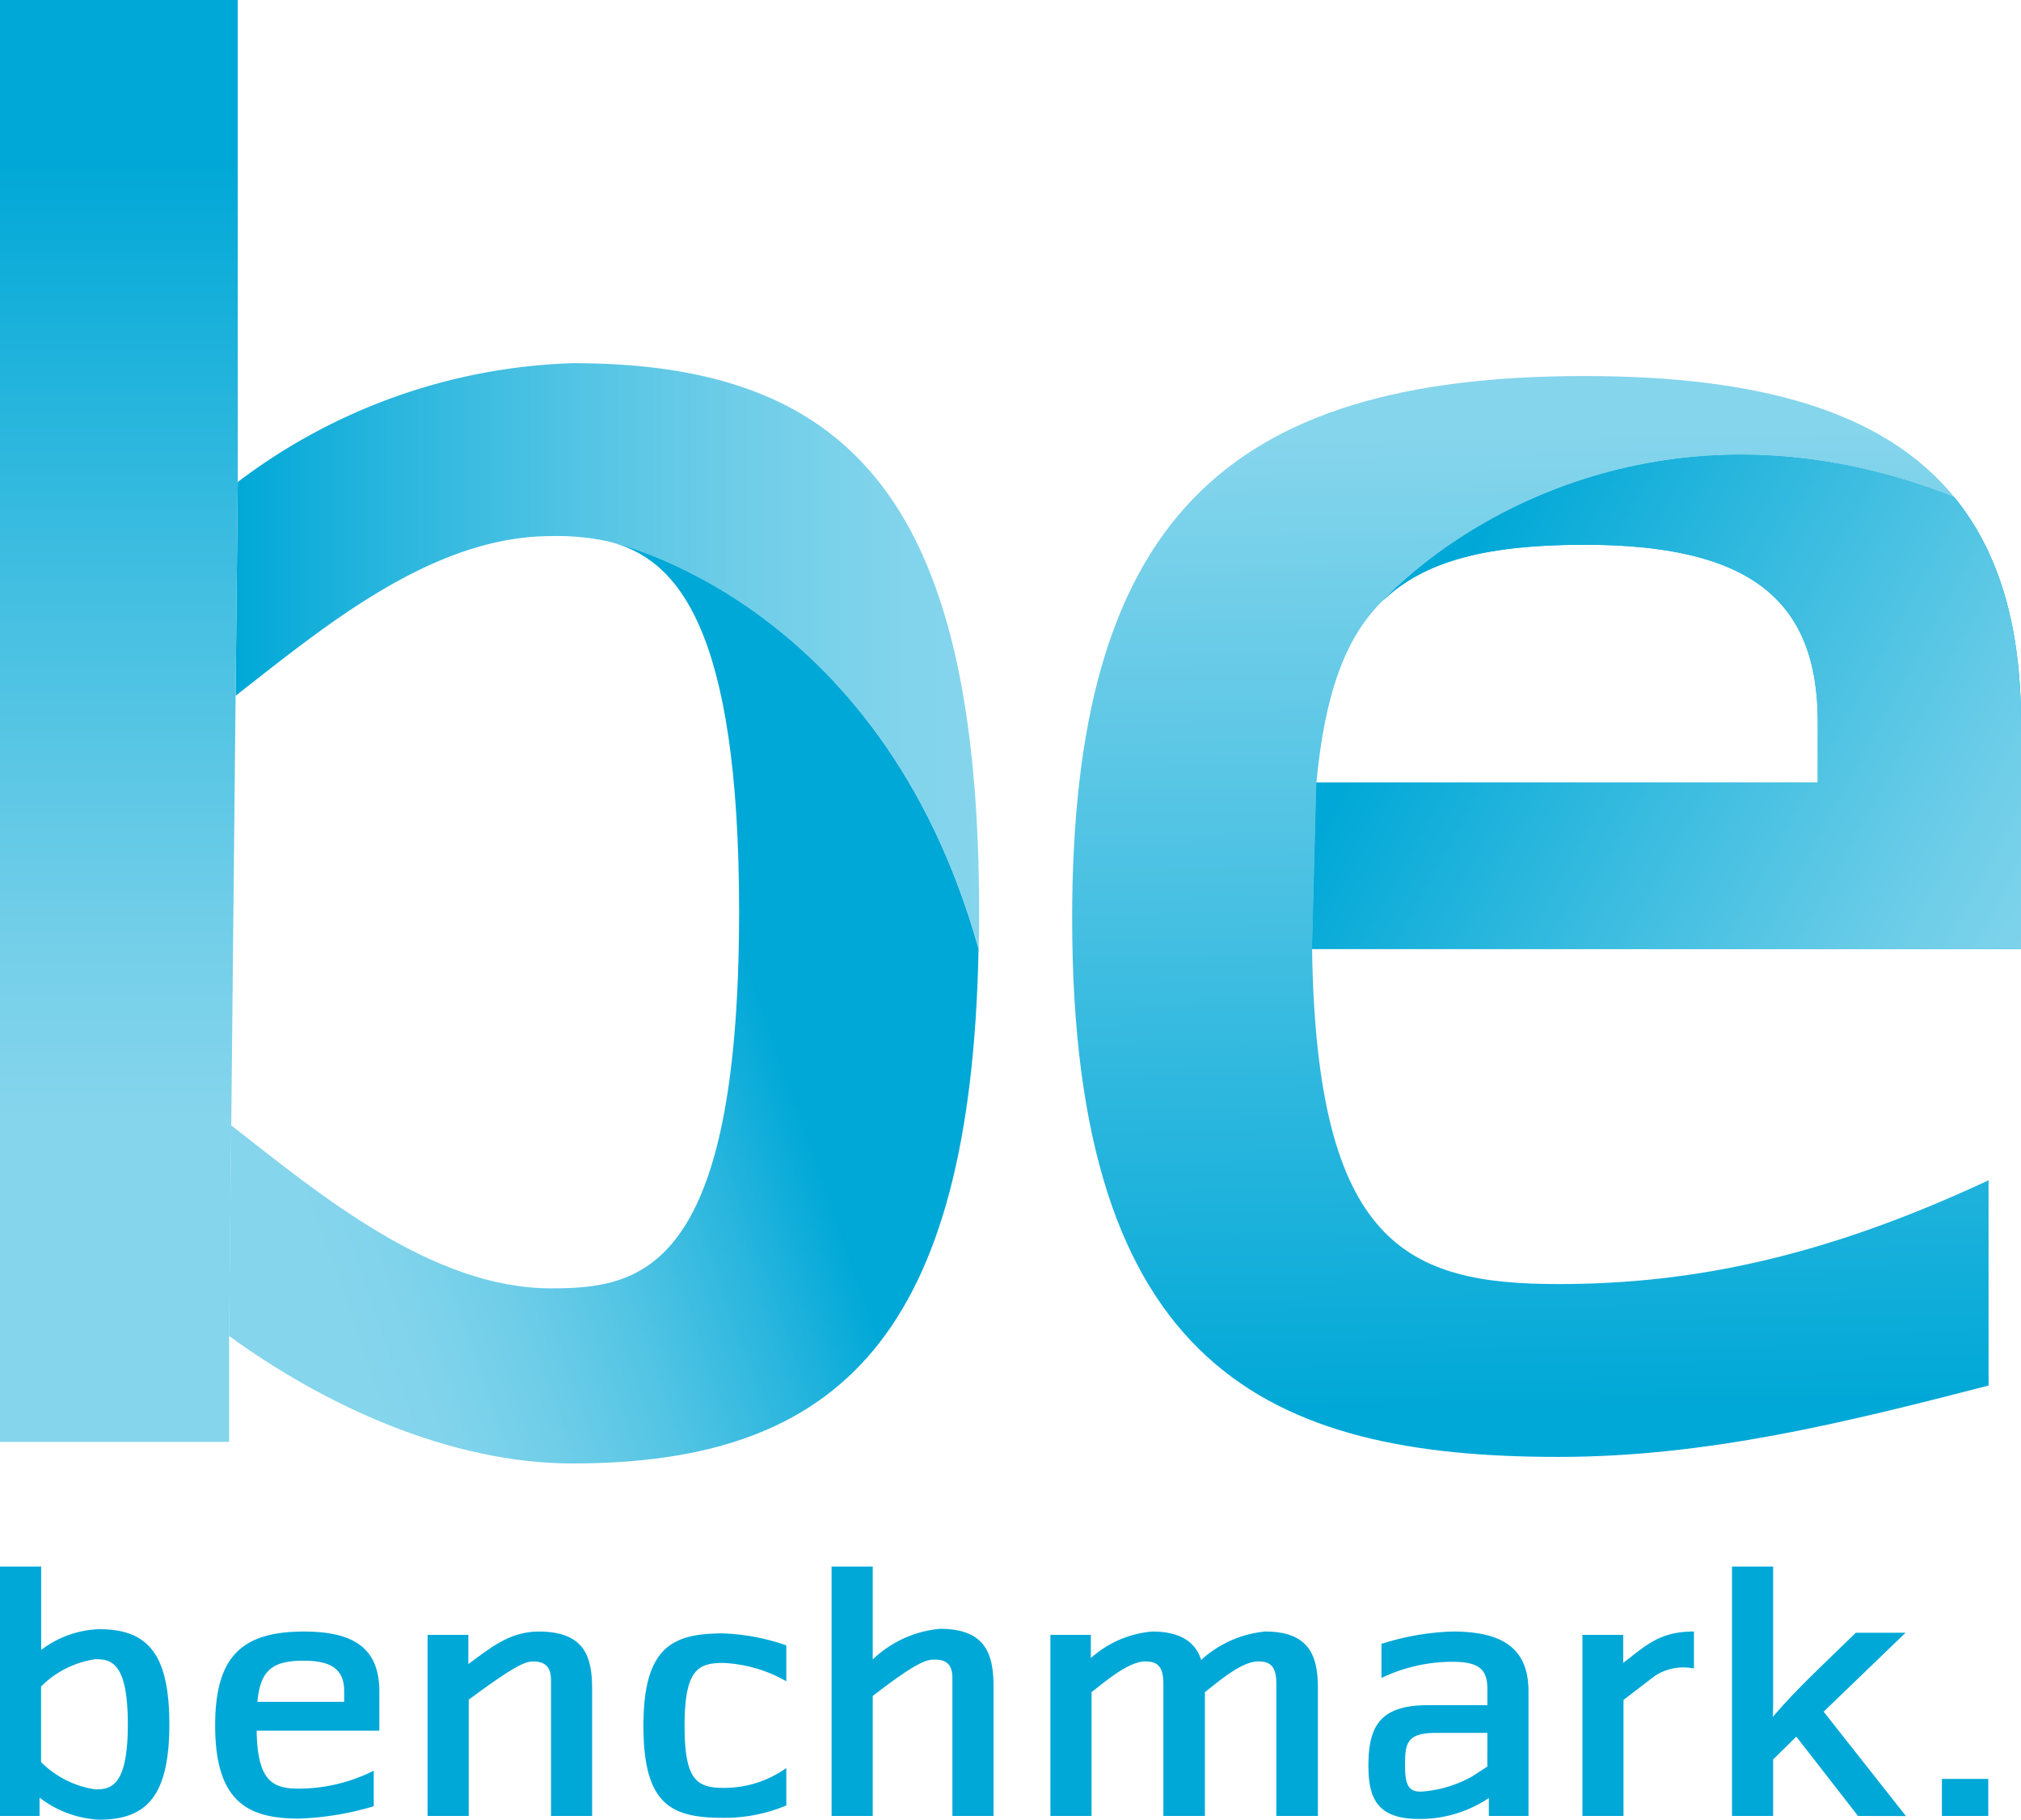 <svg xmlns="http://www.w3.org/2000/svg" xmlns:xlink="http://www.w3.org/1999/xlink" width="100" height="90.025" viewBox="0 0 100 90.025"><defs><linearGradient id="a" x1="11.657" y1="32.457" x2="48.446" y2="32.457" gradientUnits="userSpaceOnUse"><stop offset="0" stop-color="#00a8d7"/><stop offset="0.218" stop-color="#2bb6de"/><stop offset="0.454" stop-color="#52c4e4"/><stop offset="0.671" stop-color="#6ecde8"/><stop offset="0.86" stop-color="#7fd3eb"/><stop offset="1" stop-color="#85d5ec"/></linearGradient><linearGradient id="b" x1="13.85" y1="55.885" x2="37.108" y2="47.695" gradientUnits="userSpaceOnUse"><stop offset="0" stop-color="#85d5ec"/><stop offset="0.14" stop-color="#7fd3eb"/><stop offset="0.329" stop-color="#6ecde8"/><stop offset="0.546" stop-color="#52c4e4"/><stop offset="0.782" stop-color="#2bb6de"/><stop offset="1" stop-color="#00a8d7"/></linearGradient><linearGradient id="c" x1="5.882" y1="7.788" x2="5.882" y2="55.32" gradientUnits="userSpaceOnUse"><stop offset="0" stop-color="#00a8d7"/><stop offset="0.475" stop-color="#46c0e2"/><stop offset="0.824" stop-color="#74cfe9"/><stop offset="1" stop-color="#85d5ec"/></linearGradient><linearGradient id="d" x1="75.27" y1="21.572" x2="75.984" y2="69.745" gradientUnits="userSpaceOnUse"><stop offset="0" stop-color="#85d5ec"/><stop offset="0.415" stop-color="#50c3e4"/><stop offset="1" stop-color="#00a8d7"/></linearGradient><linearGradient id="e" x1="70.93" y1="30.408" x2="102.195" y2="47.379" gradientUnits="userSpaceOnUse"><stop offset="0" stop-color="#00a8d7"/><stop offset="0.324" stop-color="#2fb8de"/><stop offset="0.782" stop-color="#6dcde8"/><stop offset="1" stop-color="#85d5ec"/></linearGradient></defs><title>logo_benchmark</title><path d="M4.9,90.025a5.259,5.259,0,0,1-2.943-1.092v.907H0V77.5H2.036v4.127A5,5,0,0,1,4.9,80.6c2.369,0,3.479,1.166,3.479,4.7S7.273,90.025,4.9,90.025Zm-.185-7.94a4.781,4.781,0,0,0-2.684,1.351v3.738a4.782,4.782,0,0,0,2.684,1.351c.759,0,1.61-.129,1.61-3.22S5.478,82.085,4.719,82.085Z" fill="#00a8d7"/><path d="M12.7,85.62c.037,2.535.814,2.869,2.11,2.869a8.349,8.349,0,0,0,3.683-.888v1.758a14.6,14.6,0,0,1-3.683.611c-2.48,0-4.164-.759-4.164-4.608,0-3.387,1.3-4.645,4.386-4.645,2.443,0,3.738.8,3.738,2.961V85.62Zm4.331-1.943c0-1.055-.592-1.518-2-1.518-1.573,0-2.147.481-2.295,2.036h4.294Z" fill="#00a8d7"/><path d="M27.264,89.84V83.122c0-.666-.3-.925-.888-.925-.407,0-.962.241-3.183,1.888V89.84H21.157V80.882h2.017v1.444c1.055-.777,2.036-1.61,3.479-1.61,2.276,0,2.646,1.259,2.646,2.813V89.84Z" fill="#00a8d7"/><path d="M35.779,89.932c-2.554,0-3.942-.629-3.942-4.553s1.462-4.571,3.942-4.571a10.676,10.676,0,0,1,3.128.592v1.777a6.866,6.866,0,0,0-3.128-.907c-1.24,0-1.906.333-1.906,3.109,0,2.61.555,3.072,1.906,3.072a5.305,5.305,0,0,0,3.128-.981v1.851A7.888,7.888,0,0,1,35.779,89.932Z" fill="#00a8d7"/><path d="M47.125,89.84V83.011c0-.666-.3-.907-.888-.907-.407,0-.888.13-3.054,1.8V89.84H41.147V77.5h2.036V82.1a5.5,5.5,0,0,1,3.331-1.518c2.277,0,2.646,1.277,2.646,2.869V89.84Z" fill="#00a8d7"/><path d="M63.154,89.84V83.288c0-.944-.388-1.092-.907-1.092-.833,0-2,1.036-2.628,1.518V89.84H57.565V83.288c0-.944-.389-1.092-.907-1.092-.833,0-2.017,1.036-2.647,1.518V89.84H51.975V80.882h2V82.03a5.2,5.2,0,0,1,3.035-1.314c1.388,0,2.147.518,2.425,1.407A5.447,5.447,0,0,1,62.6,80.716c2.24,0,2.61,1.277,2.61,2.813V89.84Z" fill="#00a8d7"/><path d="M73.669,89.84v-.888a6.1,6.1,0,0,1-3.479,1.036c-2.073,0-2.48-1.073-2.48-2.628,0-1.962.574-3,2.943-3h2.943v-.814c0-.981-.444-1.333-1.74-1.333a8.122,8.122,0,0,0-3.5.8V81.326a12.857,12.857,0,0,1,3.5-.611c2.424,0,3.775.777,3.775,2.961V89.84Zm-.074-4.109H71.04c-1.444,0-1.518.537-1.518,1.592,0,.944.148,1.314.777,1.314a5.981,5.981,0,0,0,2.554-.759l.74-.481Z" fill="#00a8d7"/><path d="M81.85,82.936,80.332,84.1V89.84H78.3V80.882h2.017V82.27c1.185-.925,1.851-1.555,3.5-1.555v1.832A2.549,2.549,0,0,0,81.85,82.936Z" fill="#00a8d7"/><path d="M91.936,89.84l-3.054-3.924-1.147,1.129V89.84H85.7V77.5h2.036v6.478c0,.333,0,.685-.019.962,1.259-1.481,2.721-2.795,4.109-4.164h2.462l-4.053,3.905,4.071,5.164Z" fill="#00a8d7"/><path d="M96.086,89.84V88.007h2.295V89.84Z" fill="#00a8d7"/><line x1="11.764" y1="34.33" x2="11.764" y2="55.932" fill="#00a8d7"/><path d="M48.428,46.947q.018-.89.018-1.816c0-20.427-6.417-27.164-20.106-27.164a28.9,28.9,0,0,0-16.576,5.881l-.107,10.575c4.385-3.423,9.732-7.9,15.614-7.9a11.885,11.885,0,0,1,2.832.264h0S43.562,29.562,48.428,46.947Z" fill="url(#a)"/><polygon points="48.428 46.947 48.428 46.949 48.429 46.949 48.428 46.947" fill="none"/><path d="M30.1,26.786h0c3.431.84,6.472,4.3,6.472,18.344,0,.629-.008,1.231-.02,1.818-.328,16.088-5.055,16.79-9.285,16.79-5.882,0-11.444-4.643-15.829-8.066l-.106,10.419c4.706,3.422,10.908,6.31,17,6.31,13.274,0,19.71-6.437,20.088-25.453v0C43.562,29.562,30.1,26.786,30.1,26.786Z" fill="url(#b)"/><polygon points="11.337 66.092 11.337 71.333 0 71.333 0 0 11.764 0 11.764 23.849 11.337 66.092" fill="url(#c)"/><path d="M68.44,29.7c.033-.036.064-.079.1-.113,4.893-4.915,15.273-10.09,28.156-5-3.47-4.237-9.626-5.983-18.3-5.983-17.859,0-25.345,7.273-25.345,26.843,0,22.245,9.732,26.63,24.063,26.63,7.379,0,14.223-1.711,21.281-3.53V58.392c-8.021,3.743-14.544,5.134-21.281,5.134-7.486,0-11.978-1.925-12.192-16.577l.214-8.235C65.547,34.406,66.533,31.536,68.44,29.7Z" fill="url(#d)"/><path d="M100,35.72c0-4.828-1.127-8.467-3.306-11.129-12.883-5.09-23.263.086-28.156,5-.034.034-.064.077-.1.113,2.07-1.989,5.226-2.754,9.957-2.754,8.128,0,11.55,2.673,11.55,8.769v2.994H65.136l-.214,8.235H100Z" fill="#00a8d7"/><path d="M100,35.72c0-4.828-1.127-8.467-3.306-11.129-12.883-5.09-23.263.086-28.156,5-.034.034-.064.077-.1.113,2.07-1.989,5.226-2.754,9.957-2.754,8.128,0,11.55,2.673,11.55,8.769v2.994H65.136l-.214,8.235H100Z" fill="url(#e)"/></svg>